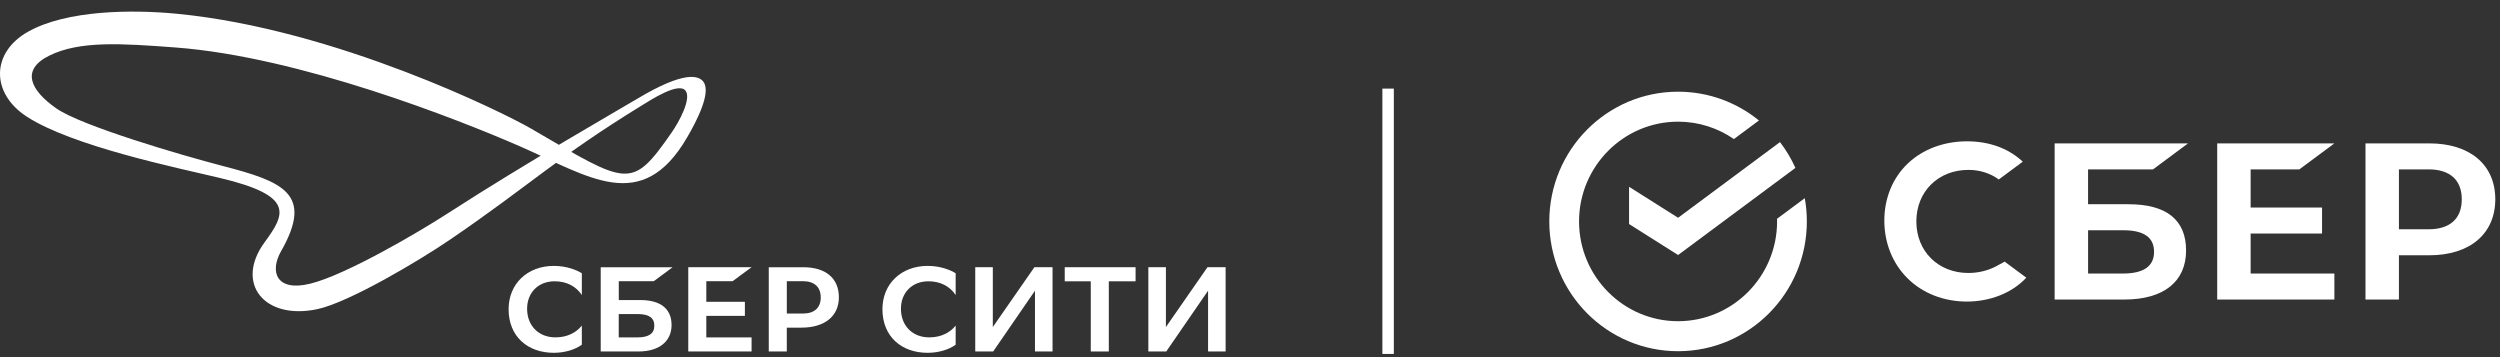 <svg width="231" height="33" viewBox="0 0 231 33" fill="none" xmlns="http://www.w3.org/2000/svg">
<rect x="0" y="0" width="231" height="33" fill="#333333" stroke="none"/>
<g clip-path="url(#clip0_1_1148)">
<path d="M155.055 20.122L150.526 17.261V20.702L155.055 23.563L165.896 15.513C165.513 14.66 165.032 13.862 164.471 13.13L155.055 20.122Z" fill="white"/>
<path d="M166.952 20.46C166.952 19.727 166.886 19.01 166.761 18.312L164.199 20.214C164.201 20.295 164.203 20.377 164.203 20.46C164.203 25.544 160.099 29.679 155.053 29.679C150.008 29.679 145.904 25.544 145.904 20.46C145.904 15.377 150.008 11.242 155.053 11.242C156.965 11.242 158.742 11.835 160.212 12.85L162.526 11.132C160.483 9.469 157.885 8.473 155.053 8.473C148.481 8.473 143.155 13.841 143.155 20.462C143.155 27.084 148.481 32.451 155.053 32.451C161.625 32.451 166.952 27.084 166.952 20.462" fill="white"/>
<path d="M212.46 15.65L215.696 13.247H204.869V27.674H215.696V25.272H207.959V21.579H214.557V19.176H207.959V15.65H212.46Z" fill="white"/>
<path d="M196.16 25.272H192.939V21.274H196.16C198.12 21.274 199.035 21.944 199.035 23.274C199.035 24.604 198.068 25.274 196.16 25.274M196.697 18.871H192.937V15.65H198.939L202.174 13.248H189.849V27.676H196.3C199.918 27.676 201.994 26.023 201.994 23.144C201.994 20.265 200.114 18.873 196.699 18.873" fill="white"/>
<path d="M224.399 21.186H221.661V15.65H224.399C226.379 15.65 227.468 16.633 227.468 18.418C227.468 20.203 226.379 21.186 224.399 21.186ZM224.466 13.247H218.571V27.674H221.661V23.588H224.466C228.227 23.588 230.564 21.595 230.564 18.411C230.564 15.227 228.227 13.248 224.466 13.248" fill="white"/>
<path d="M184.545 24.55C183.753 24.99 182.829 25.223 181.878 25.223C179.092 25.223 177.07 23.22 177.07 20.46C177.07 17.701 179.092 15.698 181.878 15.698C182.932 15.698 183.877 15.995 184.688 16.584L186.904 14.938L186.757 14.808C185.463 13.662 183.733 13.058 181.757 13.058C179.613 13.058 177.667 13.788 176.278 15.109C174.881 16.439 174.112 18.312 174.112 20.381C174.112 22.45 174.879 24.36 176.271 25.73C177.669 27.107 179.61 27.864 181.738 27.864C183.866 27.864 185.911 27.082 187.229 25.658C186.211 24.902 185.23 24.173 185.23 24.173L184.546 24.55H184.545Z" fill="white"/>
<path d="M128.79 8.186H127.731V32.706H128.79V8.186Z" fill="white"/>
<path d="M53.761 31.853C53.144 32.299 52.204 32.599 51.167 32.599C48.761 32.599 46.995 31.097 46.995 28.572C46.995 26.215 48.738 24.569 51.178 24.569C52.348 24.569 53.285 24.948 53.761 25.248V27.26C53.221 26.448 52.348 25.991 51.244 25.991C49.744 25.991 48.705 27.036 48.705 28.527C48.705 30.105 49.775 31.173 51.321 31.173C52.481 31.173 53.285 30.683 53.761 30.084V31.852V31.853Z" fill="white"/>
<path d="M58.904 31.175C59.931 31.175 60.46 30.83 60.46 30.097C60.46 29.364 59.964 29.018 58.904 29.018H57.171V31.175H58.904ZM59.193 27.727C61.036 27.727 62.052 28.539 62.052 30.03C62.052 31.52 60.936 32.477 58.983 32.477H55.506V24.693H62.151L60.408 25.982H57.175V27.729H59.194L59.193 27.727Z" fill="white"/>
<path d="M65.263 25.982V27.884H68.828V29.184H65.263V31.175H69.446V32.475H63.596V24.691H69.446L67.69 25.982H65.263Z" fill="white"/>
<path d="M74.181 28.972C75.252 28.972 75.837 28.439 75.837 27.482C75.837 26.525 75.253 25.981 74.181 25.981H72.702V28.972H74.181ZM74.213 24.691C76.353 24.691 77.513 25.759 77.513 27.471C77.513 29.184 76.243 30.274 74.047 30.274H72.7V32.477H71.034V24.693H74.213V24.691Z" fill="white"/>
<path d="M88.303 31.853C87.685 32.299 86.746 32.599 85.709 32.599C83.303 32.599 81.537 31.097 81.537 28.572C81.537 26.215 83.28 24.569 85.72 24.569C86.89 24.569 87.827 24.948 88.303 25.248V27.26C87.762 26.448 86.89 25.991 85.786 25.991C84.286 25.991 83.247 27.036 83.247 28.527C83.247 30.105 84.317 31.173 85.863 31.173C87.023 31.173 87.827 30.683 88.303 30.084V31.852V31.853Z" fill="white"/>
<path d="M91.736 30.218L95.578 24.691H97.255V32.477H95.632V26.86L91.769 32.477H90.113V24.691H91.736V30.218Z" fill="white"/>
<path d="M104.927 25.993H102.454V32.477H100.787V25.993H98.381V24.691H104.927V25.993Z" fill="white"/>
<path d="M107.73 30.218L111.57 24.691H113.247V32.477H111.626V26.86L107.761 32.477H106.107V24.691H107.73V30.218Z" fill="white"/>
<path d="M47.972 13.49C42.341 11.037 27.695 5.251 16.22 4.387C11.218 4.012 7.39 3.753 4.582 5.126C1.869 6.449 2.823 8.357 5.211 10.02C7.523 11.629 16.638 14.309 20.567 15.331C26.141 16.781 29.01 17.884 25.976 23.202C24.889 25.108 25.529 26.99 28.683 26.208C31.969 25.394 38.665 21.466 41.365 19.72C48.578 15.056 57.369 10.033 58.88 9.127C63.286 6.488 64.559 7.006 64.978 7.533C65.763 8.519 64.364 11.192 63.505 12.672C59.289 19.933 54.39 16.286 47.971 13.49M62.047 12.265C62.778 11.217 63.87 9.164 63.367 8.41C62.762 7.504 60.098 9.254 59.25 9.776C51.41 14.591 48.969 17.111 41.528 22.18C38.784 24.049 32.225 27.961 29.297 28.571C24.387 29.594 21.692 26.159 24.443 22.397C26.349 19.791 27.304 18.094 20.302 16.438C16.339 15.5 6.665 13.499 2.471 10.775C-0.862 8.609 -0.829 4.847 2.602 2.925C6.184 0.916 12.227 0.874 16.349 1.272C31.032 2.692 46.621 10.456 49.092 11.895C58.042 17.109 58.323 17.609 62.047 12.265Z" fill="white"/>
</g>
<defs>
<clipPath id="clip0_1_1148">
<rect width="230.564" height="32.706" fill="white"/>
</clipPath>
</defs>
</svg>
